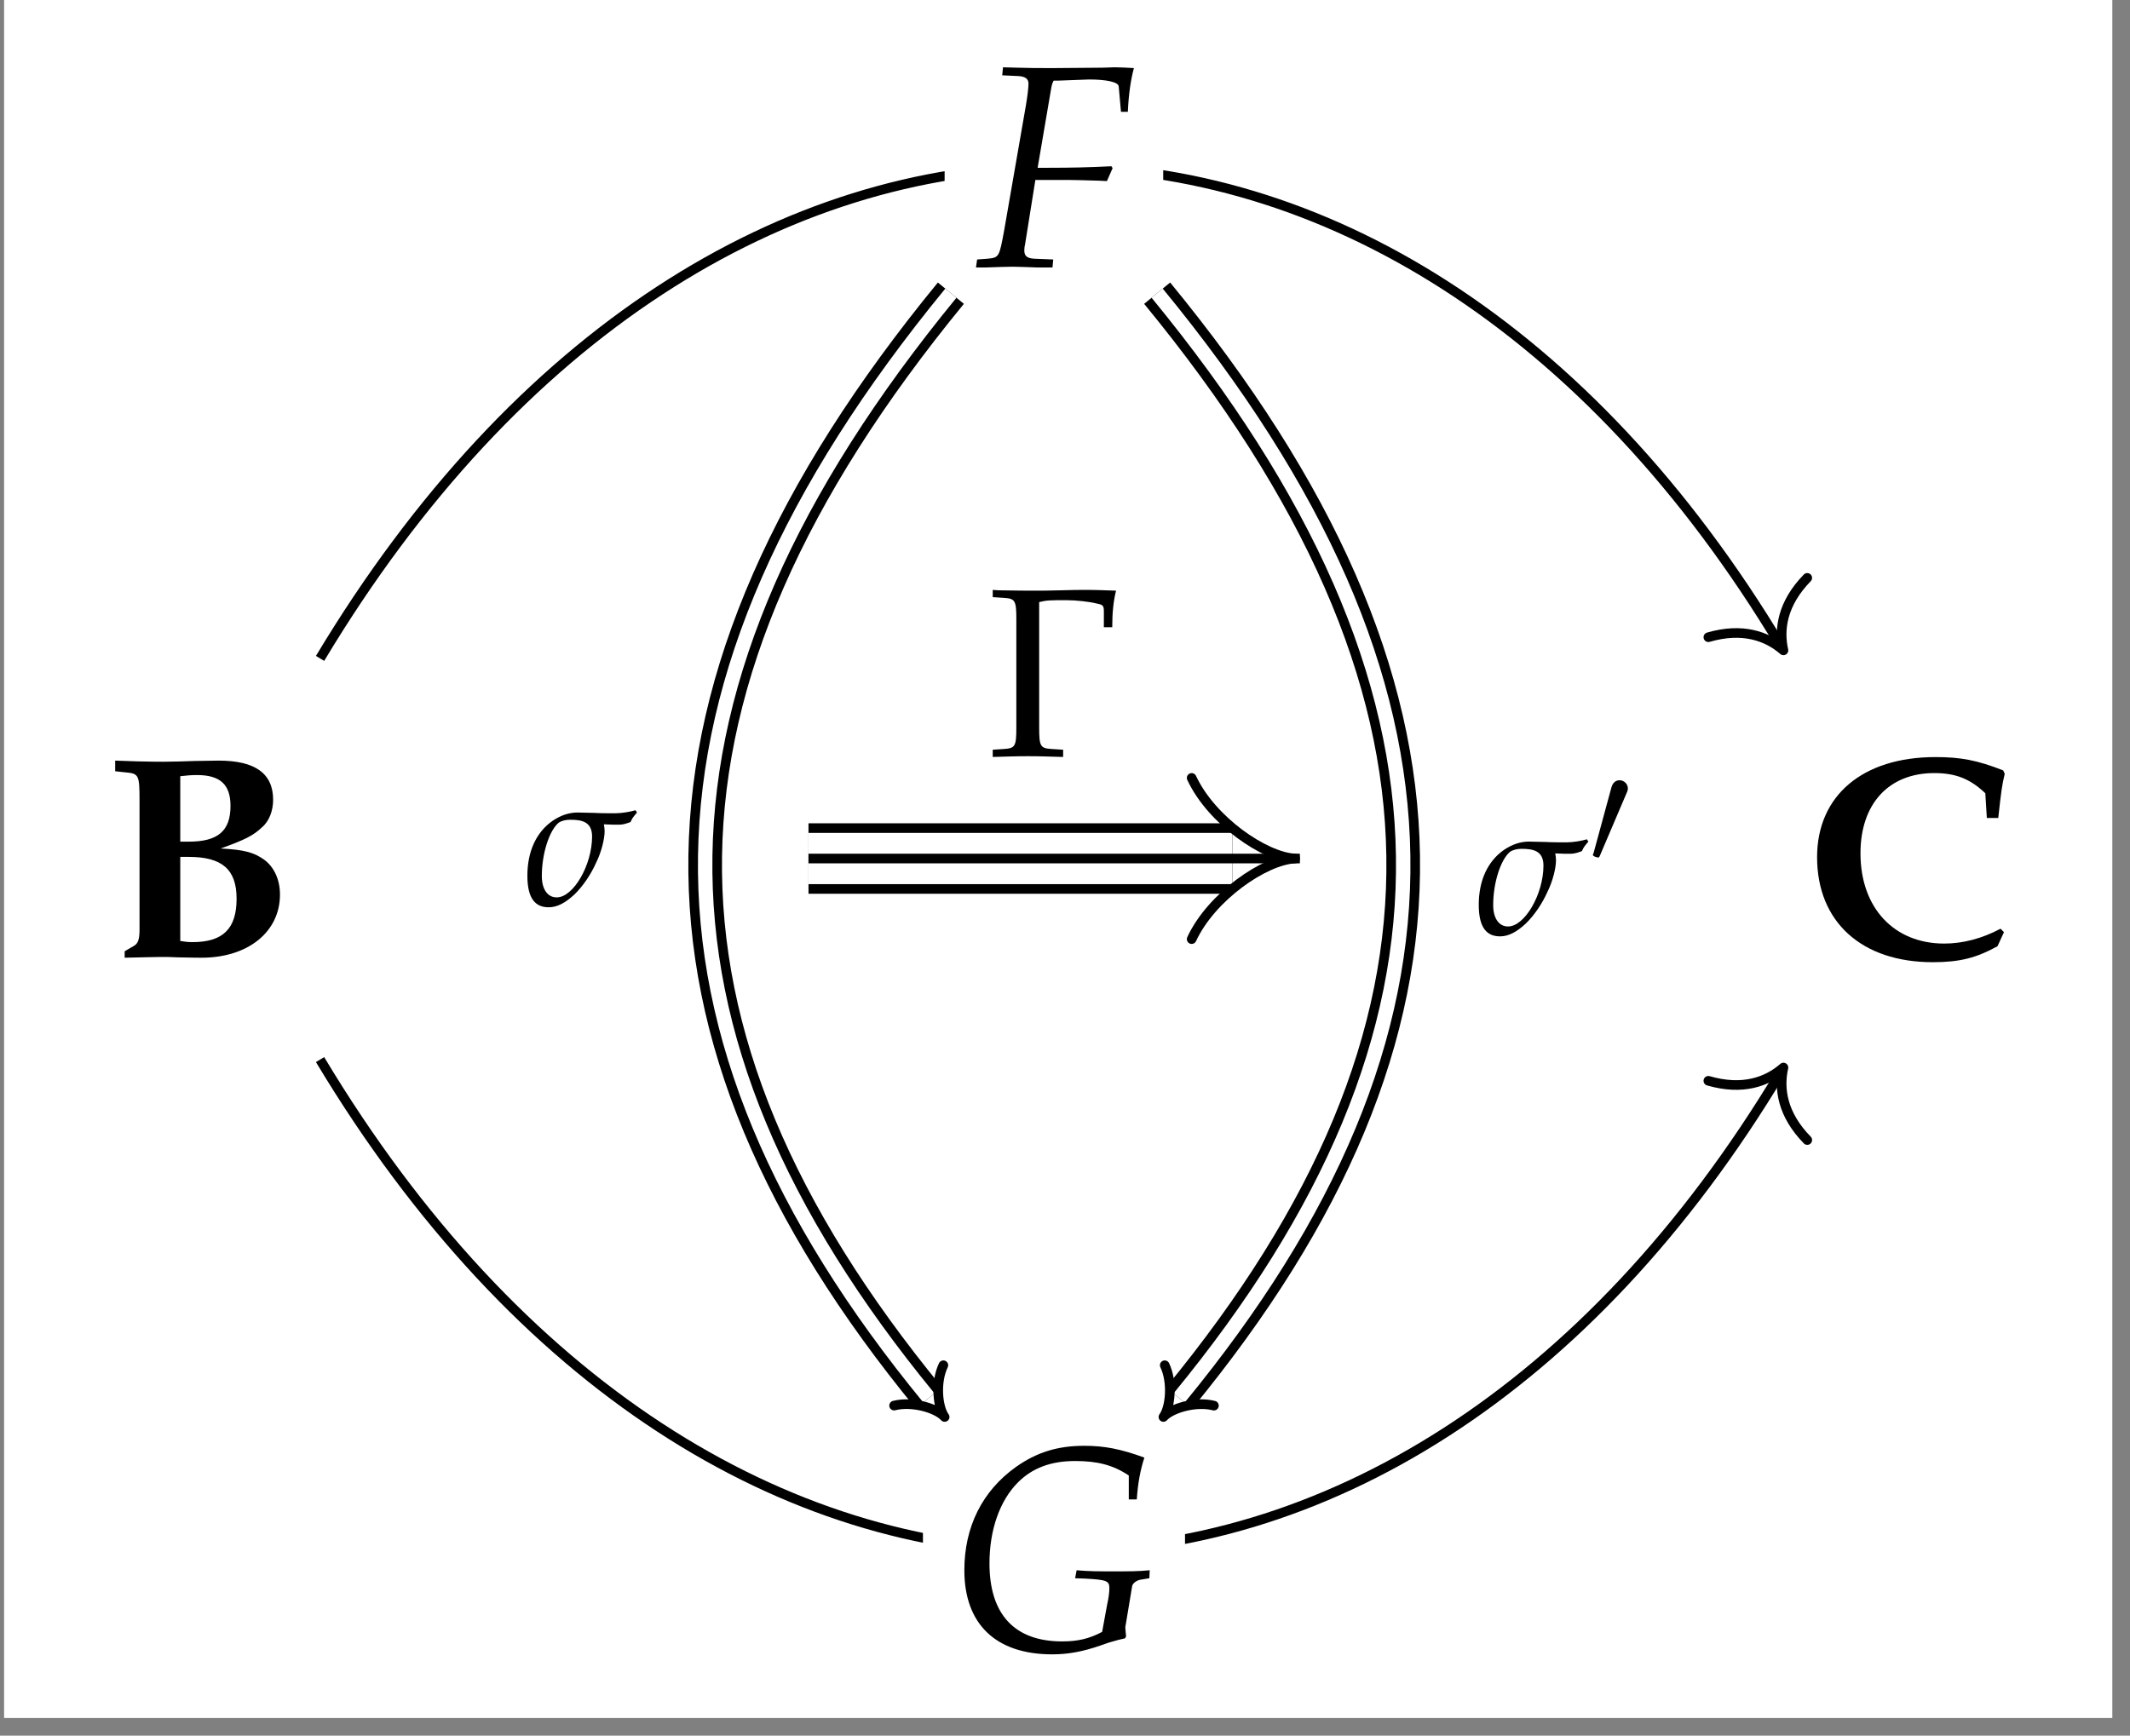 <?xml version="1.0" encoding="UTF-8"?>
<svg xmlns="http://www.w3.org/2000/svg" xmlns:xlink="http://www.w3.org/1999/xlink" width="87.437pt" height="71.265pt" viewBox="0 0 87.437 71.265">
<rect x="0" y="0" width="87.437" height="71.265" fill="#808080" stroke="none"/>
<defs>
<g>
<g id="glyph-0-0">
<path d="M 3.734 -8.047 C 3.453 -8.031 2.641 -8.016 2.453 -8.016 C 2.281 -8.016 1.938 -8.016 1.391 -8.031 L 0.469 -8.062 L 0.469 -7.625 L 0.906 -7.578 C 1.438 -7.531 1.469 -7.469 1.469 -6.422 L 1.469 -1.125 C 1.469 -0.719 1.406 -0.547 1.234 -0.453 L 0.859 -0.234 L 0.859 0.031 C 1.703 0.016 2.016 0 2.344 0 C 2.516 0 2.766 0 3.047 0.016 C 3.672 0.031 3.984 0.031 4.016 0.031 C 5.922 0.031 7.234 -1.031 7.234 -2.562 C 7.234 -3.188 6.984 -3.703 6.578 -4 C 6.156 -4.297 5.75 -4.406 4.797 -4.453 C 5.797 -4.812 6.141 -4.984 6.5 -5.328 C 6.797 -5.578 6.953 -6.016 6.953 -6.453 C 6.953 -7.531 6.219 -8.062 4.719 -8.062 Z M 3.141 -4.109 L 3.484 -4.109 C 4.859 -4.109 5.453 -3.594 5.453 -2.391 C 5.453 -1.156 4.891 -0.609 3.641 -0.609 C 3.469 -0.609 3.328 -0.625 3.141 -0.656 Z M 3.141 -7.422 C 3.422 -7.453 3.594 -7.469 3.828 -7.469 C 4.781 -7.469 5.203 -7.078 5.203 -6.203 C 5.203 -5.172 4.688 -4.734 3.484 -4.734 L 3.141 -4.734 Z M 3.141 -7.422 "/>
</g>
<g id="glyph-0-1">
<path d="M 8.188 -1.031 L 8.047 -1.172 C 7.281 -0.766 6.5 -0.562 5.734 -0.562 C 3.672 -0.562 2.297 -2.031 2.297 -4.266 C 2.297 -6.297 3.453 -7.562 5.328 -7.562 C 6.203 -7.562 6.797 -7.328 7.422 -6.734 L 7.484 -5.719 L 7.953 -5.719 C 8.078 -6.859 8.109 -7.078 8.219 -7.531 L 8.156 -7.672 C 7.078 -8.094 6.406 -8.219 5.375 -8.219 C 2.391 -8.219 0.516 -6.641 0.516 -4.109 C 0.516 -1.453 2.344 0.203 5.266 0.203 C 6.359 0.203 7.047 0.031 7.922 -0.453 Z M 8.188 -1.031 "/>
</g>
<g id="glyph-1-0">
<path d="M 3.391 -7.641 L 4.641 -7.688 C 5.375 -7.688 5.844 -7.578 5.859 -7.406 L 5.953 -6.359 L 6.234 -6.359 C 6.266 -7.094 6.359 -7.703 6.484 -8.156 C 6.219 -8.172 5.891 -8.188 5.688 -8.188 L 5.203 -8.172 L 3.25 -8.156 L 2.906 -8.156 C 2.609 -8.156 2.141 -8.156 1.688 -8.172 L 1.109 -8.188 L 1.078 -7.859 L 1.734 -7.828 C 2.016 -7.812 2.156 -7.719 2.156 -7.516 C 2.156 -7.344 2.109 -6.969 2.047 -6.609 L 1.156 -1.484 C 0.953 -0.391 0.953 -0.375 0.469 -0.328 L 0.047 -0.297 L 0 0.031 L 0.406 0.031 C 0.875 0.016 1.25 0 1.5 0 C 1.719 0 2.062 0.016 2.516 0.031 L 3.141 0.031 L 3.172 -0.297 L 2.406 -0.328 C 2.094 -0.344 1.984 -0.438 1.984 -0.672 C 1.984 -0.75 2 -0.875 2.016 -0.922 L 2.438 -3.562 L 3.828 -3.562 C 4.141 -3.562 4.5 -3.547 5.078 -3.531 L 5.375 -3.516 L 5.609 -4.047 L 5.562 -4.125 C 4.594 -4.078 3.891 -4.062 2.969 -4.062 L 2.531 -4.062 L 3.078 -7.266 C 3.109 -7.453 3.125 -7.516 3.188 -7.641 Z M 3.391 -7.641 "/>
</g>
<g id="glyph-1-1">
<path d="M 6.25 -0.703 C 5.719 -0.422 5.25 -0.312 4.609 -0.312 C 2.656 -0.312 1.625 -1.422 1.625 -3.516 C 1.625 -4.891 2.047 -6.094 2.797 -6.844 C 3.391 -7.438 4.156 -7.719 5.141 -7.719 C 6.047 -7.719 6.688 -7.562 7.344 -7.125 L 7.344 -6.141 L 7.672 -6.141 C 7.719 -6.812 7.812 -7.328 7.984 -7.859 C 7 -8.219 6.328 -8.344 5.516 -8.344 C 4.422 -8.344 3.562 -8.078 2.703 -7.469 C 1.328 -6.484 0.594 -5.016 0.594 -3.234 C 0.594 -1.031 1.875 0.219 4.203 0.219 C 4.844 0.219 5.453 0.109 6.172 -0.141 L 6.531 -0.266 C 6.844 -0.359 7.031 -0.406 7.188 -0.438 L 7.234 -0.516 C 7.219 -0.688 7.203 -0.781 7.203 -0.859 C 7.203 -0.906 7.203 -0.953 7.219 -1 L 7.484 -2.594 C 7.516 -2.703 7.656 -2.812 7.812 -2.844 L 8.188 -2.906 L 8.203 -3.234 C 7.75 -3.188 7.328 -3.188 6.734 -3.188 C 6.125 -3.188 5.703 -3.188 5.203 -3.234 L 5.141 -2.906 L 5.547 -2.891 C 6.438 -2.844 6.547 -2.797 6.547 -2.5 C 6.547 -2.328 6.516 -2.094 6.453 -1.812 Z M 6.25 -0.703 "/>
</g>
<g id="glyph-2-0">
<path d="M 4.578 -3.891 C 4.375 -3.828 4.016 -3.766 3.75 -3.766 C 3.516 -3.766 3.125 -3.766 2.906 -3.781 C 2.672 -3.781 2.391 -3.797 2.203 -3.797 C 1.859 -3.797 1.516 -3.688 1.172 -3.453 C 0.5 -2.984 0.141 -2.188 0.141 -1.203 C 0.141 -0.219 0.5 0.094 1.016 0.094 C 1.359 0.094 1.688 -0.078 2.062 -0.422 C 2.406 -0.75 2.75 -1.25 2.969 -1.75 C 3.172 -2.156 3.312 -2.703 3.312 -3.031 C 3.312 -3.125 3.297 -3.234 3.281 -3.312 C 3.531 -3.297 3.75 -3.297 3.922 -3.297 C 4.078 -3.297 4.25 -3.359 4.375 -3.406 C 4.453 -3.578 4.484 -3.609 4.641 -3.797 Z M 1.891 -3.5 C 2.375 -3.5 2.797 -3.422 2.797 -2.812 C 2.797 -1.641 2.031 -0.312 1.344 -0.312 C 0.953 -0.312 0.734 -0.672 0.734 -1.188 C 0.734 -2.125 1.047 -3.062 1.422 -3.375 C 1.531 -3.453 1.703 -3.5 1.891 -3.5 Z M 1.891 -3.5 "/>
</g>
<g id="glyph-3-0">
<path d="M 1.562 -2.938 C 1.594 -3 1.609 -3.062 1.609 -3.125 C 1.609 -3.297 1.453 -3.453 1.266 -3.453 C 1.094 -3.453 0.984 -3.328 0.938 -3.172 L 0.203 -0.469 C 0.203 -0.469 0.172 -0.391 0.172 -0.391 C 0.172 -0.328 0.344 -0.281 0.391 -0.281 C 0.422 -0.281 0.438 -0.297 0.469 -0.375 Z M 1.562 -2.938 "/>
</g>
<g id="glyph-4-0">
<path d="M 2.125 -6.328 C 2.438 -6.406 2.594 -6.406 3.25 -6.406 C 3.641 -6.406 4.203 -6.344 4.5 -6.266 C 4.75 -6.219 4.781 -6.172 4.781 -5.938 L 4.781 -5.297 L 5.125 -5.297 C 5.125 -5.891 5.172 -6.359 5.281 -6.797 C 4.797 -6.812 4.5 -6.828 4.078 -6.828 C 3.844 -6.828 3.484 -6.828 3.031 -6.812 C 2.547 -6.797 2.188 -6.797 1.969 -6.797 C 1.641 -6.797 1.25 -6.797 0.453 -6.812 L 0.219 -6.828 L 0.219 -6.531 L 0.688 -6.5 C 1.141 -6.469 1.188 -6.391 1.188 -5.609 L 1.188 -1.188 C 1.188 -0.406 1.141 -0.328 0.688 -0.297 L 0.219 -0.266 L 0.219 0.031 C 0.797 0.016 1.141 0 1.656 0 C 2.172 0 2.531 0.016 3.109 0.031 L 3.109 -0.266 L 2.625 -0.297 C 2.172 -0.328 2.125 -0.406 2.125 -1.188 Z M 2.125 -6.328 "/>
</g>
</g>
<clipPath id="clip-0">
<path clip-rule="nonzero" d="M 0.168 0 L 86.711 0 L 86.711 70.539 L 0.168 70.539 Z M 0.168 0 "/>
</clipPath>
<clipPath id="clip-1">
<path clip-rule="nonzero" d="M 9 0 L 59 0 L 59 70.539 L 9 70.539 Z M 9 0 "/>
</clipPath>
<clipPath id="clip-2">
<path clip-rule="nonzero" d="M 27 0 L 78 0 L 78 70.539 L 27 70.539 Z M 27 0 "/>
</clipPath>
</defs>
<g clip-path="url(#clip-0)">
<path fill-rule="nonzero" fill="rgb(100%, 100%, 100%)" fill-opacity="1" d="M 0.168 70.539 L 86.711 70.539 L 86.711 0 L 0.168 0 Z M 0.168 70.539 "/>
</g>
<g fill="rgb(0%, 0%, 0%)" fill-opacity="1">
<use xlink:href="#glyph-0-0" x="4.259" y="39.292"/>
</g>
<g fill="rgb(0%, 0%, 0%)" fill-opacity="1">
<use xlink:href="#glyph-0-1" x="74.076" y="39.304"/>
</g>
<path fill="none" stroke-width="0.399" stroke-linecap="butt" stroke-linejoin="miter" stroke="rgb(0%, 0%, 0%)" stroke-opacity="1" stroke-miterlimit="10" d="M -30.443 8.319 C -14.172 35.432 14.172 35.432 30.14 8.824 " transform="matrix(0.99, 0, 0, -0.99, 43.277, 35.269)"/>
<path fill="none" stroke-width="0.399" stroke-linecap="round" stroke-linejoin="round" stroke="rgb(0%, 0%, 0%)" stroke-opacity="1" stroke-miterlimit="10" d="M -2.073 2.393 C -1.693 0.955 -0.852 0.28 -0.002 -0 C -0.85 -0.278 -1.694 -0.955 -2.071 -2.39 " transform="matrix(0.509, 0.849, 0.849, -0.509, 73.212, 26.705)"/>
<path fill-rule="nonzero" fill="rgb(100%, 100%, 100%)" fill-opacity="1" d="M 38.777 11.848 L 47.75 11.848 L 47.75 1.926 L 38.777 1.926 Z M 38.777 11.848 "/>
<g fill="rgb(0%, 0%, 0%)" fill-opacity="1">
<use xlink:href="#glyph-1-0" x="40.064" y="10.951"/>
</g>
<path fill="none" stroke-width="0.399" stroke-linecap="butt" stroke-linejoin="miter" stroke="rgb(0%, 0%, 0%)" stroke-opacity="1" stroke-miterlimit="10" d="M -30.443 -8.32 C -14.172 -35.432 14.172 -35.432 30.14 -8.825 " transform="matrix(0.99, 0, 0, -0.99, 43.277, 35.269)"/>
<path fill="none" stroke-width="0.399" stroke-linecap="round" stroke-linejoin="round" stroke="rgb(0%, 0%, 0%)" stroke-opacity="1" stroke-miterlimit="10" d="M -2.072 2.39 C -1.694 0.955 -0.851 0.278 0.001 0.002 C -0.849 -0.278 -1.694 -0.955 -2.07 -2.392 " transform="matrix(0.509, -0.849, -0.849, -0.509, 73.212, 43.834)"/>
<path fill-rule="nonzero" fill="rgb(100%, 100%, 100%)" fill-opacity="1" d="M 37.887 68.773 L 48.645 68.773 L 48.645 58.531 L 37.887 58.531 Z M 37.887 68.773 "/>
<g fill="rgb(0%, 0%, 0%)" fill-opacity="1">
<use xlink:href="#glyph-1-1" x="38.993" y="67.707"/>
</g>
<g clip-path="url(#clip-1)">
<path fill="none" stroke-width="1.395" stroke-linecap="butt" stroke-linejoin="miter" stroke="rgb(0%, 0%, 0%)" stroke-opacity="1" stroke-miterlimit="10" d="M -4.286 23.466 C -17.716 7.088 -17.716 -7.088 -5.197 -22.353 " transform="matrix(0.99, 0, 0, -0.99, 43.277, 35.269)"/>
</g>
<path fill="none" stroke-width="0.598" stroke-linecap="butt" stroke-linejoin="miter" stroke="rgb(100%, 100%, 100%)" stroke-opacity="1" stroke-miterlimit="10" d="M -4.286 23.466 C -17.716 7.088 -17.716 -7.088 -5.197 -22.353 " transform="matrix(0.99, 0, 0, -0.99, 43.277, 35.269)"/>
<path fill="none" stroke-width="0.399" stroke-linecap="round" stroke-linejoin="round" stroke="rgb(0%, 0%, 0%)" stroke-opacity="1" stroke-miterlimit="10" d="M -0.667 1.321 C -0.343 0.621 0.527 0.026 1.026 -0 C 0.526 -0.025 -0.343 -0.624 -0.67 -1.321 " transform="matrix(0.628, 0.765, 0.765, -0.628, 38.134, 57.395)"/>
<g fill="rgb(0%, 0%, 0%)" fill-opacity="1">
<use xlink:href="#glyph-2-0" x="21.508" y="37.158"/>
</g>
<g clip-path="url(#clip-2)">
<path fill="none" stroke-width="1.395" stroke-linecap="butt" stroke-linejoin="miter" stroke="rgb(0%, 0%, 0%)" stroke-opacity="1" stroke-miterlimit="10" d="M 4.267 23.466 C 17.716 7.088 17.716 -7.088 5.178 -22.353 " transform="matrix(0.99, 0, 0, -0.99, 43.277, 35.269)"/>
</g>
<path fill="none" stroke-width="0.598" stroke-linecap="butt" stroke-linejoin="miter" stroke="rgb(100%, 100%, 100%)" stroke-opacity="1" stroke-miterlimit="10" d="M 4.267 23.466 C 17.716 7.088 17.716 -7.088 5.178 -22.353 " transform="matrix(0.99, 0, 0, -0.99, 43.277, 35.269)"/>
<path fill="none" stroke-width="0.399" stroke-linecap="round" stroke-linejoin="round" stroke="rgb(0%, 0%, 0%)" stroke-opacity="1" stroke-miterlimit="10" d="M -0.667 1.321 C -0.343 0.622 0.53 0.026 1.026 -0 C 0.53 -0.025 -0.342 -0.623 -0.668 -1.32 " transform="matrix(-0.628, 0.765, 0.765, 0.628, 48.403, 57.395)"/>
<g fill="rgb(0%, 0%, 0%)" fill-opacity="1">
<use xlink:href="#glyph-2-0" x="60.562" y="38.352"/>
</g>
<g fill="rgb(0%, 0%, 0%)" fill-opacity="1">
<use xlink:href="#glyph-3-0" x="65.215" y="35.489"/>
</g>
<path fill="none" stroke-width="2.922" stroke-linecap="butt" stroke-linejoin="miter" stroke="rgb(0%, 0%, 0%)" stroke-opacity="1" stroke-miterlimit="10" d="M -10.19 0.019 L 7.388 0.019 " transform="matrix(0.99, 0, 0, -0.99, 43.277, 35.269)"/>
<path fill="none" stroke-width="2.125" stroke-linecap="butt" stroke-linejoin="miter" stroke="rgb(100%, 100%, 100%)" stroke-opacity="1" stroke-miterlimit="10" d="M -10.19 0.019 L 7.388 0.019 " transform="matrix(0.99, 0, 0, -0.99, 43.277, 35.269)"/>
<path fill="none" stroke-width="0.399" stroke-linecap="round" stroke-linejoin="round" stroke="rgb(0%, 0%, 0%)" stroke-opacity="1" stroke-miterlimit="10" d="M -1.69 3.342 C -0.869 1.578 1.337 0.062 2.6 -0.001 C 1.337 -0.064 -0.869 -1.576 -1.69 -3.344 " transform="matrix(0.99, 0, 0, -0.99, 50.591, 35.249)"/>
<path fill="none" stroke-width="0.399" stroke-linecap="butt" stroke-linejoin="miter" stroke="rgb(0%, 0%, 0%)" stroke-opacity="1" stroke-miterlimit="10" d="M -10.19 0.019 L 10.186 0.019 " transform="matrix(0.99, 0, 0, -0.99, 43.277, 35.269)"/>
<g fill="rgb(0%, 0%, 0%)" fill-opacity="1">
<use xlink:href="#glyph-4-0" x="40.533" y="31.049"/>
</g>
</svg>
